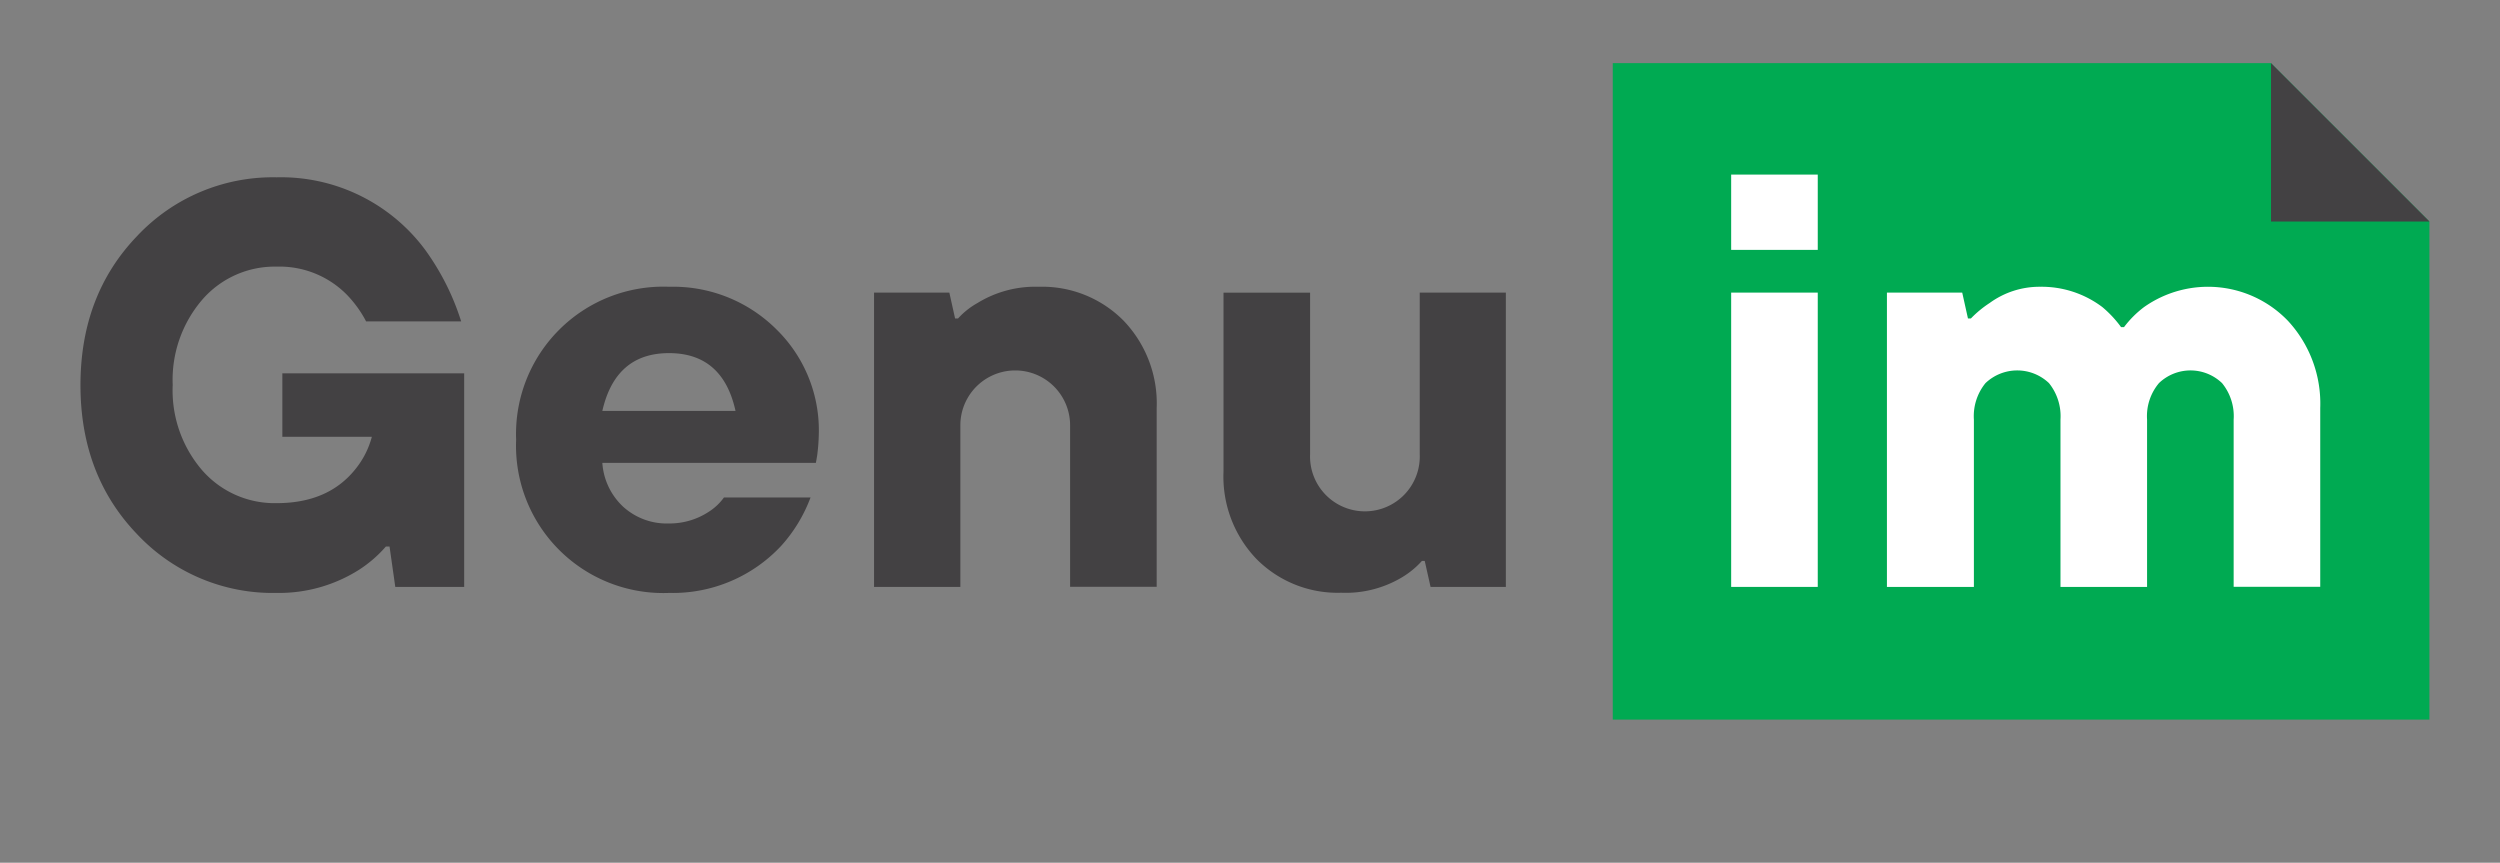 <svg id="Layer_1" data-name="Layer 1" xmlns="http://www.w3.org/2000/svg" viewBox="0 0 265.63 91.67"><rect x="0" y="0" width="265.63" height="91.67" fill="#808080" stroke="none"/><defs><style>.cls-1{fill:#00aa52;}.cls-2{fill:#434143;}.cls-3{fill:#fff;}</style></defs><title>genuim_logo</title><polygon class="cls-1" points="241.3 6.71 171.36 6.71 171.36 76.46 258.13 76.46 258.13 23.54 241.3 6.71"/><path class="cls-2" d="M42,62.36l-.61-4.29H41a13.3,13.3,0,0,1-2.82,2.45A15.89,15.89,0,0,1,29.39,63a19.77,19.77,0,0,1-14.84-6.26q-6-6.26-6-15.82t6-15.82a19.77,19.77,0,0,1,14.84-6.26,19.07,19.07,0,0,1,15.76,7.67A26.42,26.42,0,0,1,49,34.15H38.9a12.14,12.14,0,0,0-2.09-2.88,10.05,10.05,0,0,0-7.42-2.94,10.18,10.18,0,0,0-7.88,3.49,13.06,13.06,0,0,0-3.16,9.08A13,13,0,0,0,21.51,50a10.22,10.22,0,0,0,7.88,3.46q5.4,0,8.28-3.5a9.19,9.19,0,0,0,1.84-3.55H30V39.67H49.32V62.36Z"/><path class="cls-2" d="M76.92,52.86h9.2A16,16,0,0,1,83,58,15.75,15.75,0,0,1,71.1,63,15.65,15.65,0,0,1,54.84,46.72,15.65,15.65,0,0,1,71.1,30.47,15.55,15.55,0,0,1,82.5,35,15,15,0,0,1,87,46.11a20.32,20.32,0,0,1-.18,2.33l-.13.74H64a7,7,0,0,0,2.18,4.63,6.88,6.88,0,0,0,4.88,1.81,7.61,7.61,0,0,0,4.41-1.35A5.83,5.83,0,0,0,76.92,52.86ZM64,43.66H78.15q-1.35-6.13-7.05-6.14T64,43.66Z"/><path class="cls-2" d="M92.87,62.36V31.09h8l.61,2.75h.31a8.21,8.21,0,0,1,2.08-1.65,11.72,11.72,0,0,1,6.5-1.72,12.15,12.15,0,0,1,9,3.59,12.69,12.69,0,0,1,3.53,9.29v19h-9.2V45.19a5.83,5.83,0,1,0-11.66,0V62.36Z"/><path class="cls-2" d="M130,50.1v-19h9.2V48.26a5.83,5.83,0,1,0,11.65,0V31.09H160V62.36h-8l-.62-2.76h-.3A9.09,9.09,0,0,1,149,61.32a11.65,11.65,0,0,1-6.5,1.66,12.13,12.13,0,0,1-9-3.59A12.65,12.65,0,0,1,130,50.1Z"/><path class="cls-3" d="M183.94,26.55v-8h9.2v8Zm0,35.81V31.09h9.2V62.36Z"/><path class="cls-3" d="M200.49,62.36V31.09h8l.61,2.75h.31a11.43,11.43,0,0,1,2-1.65,9,9,0,0,1,5.4-1.72,10.71,10.71,0,0,1,6.56,2.15,11.93,11.93,0,0,1,2,2.14h.31a10.7,10.7,0,0,1,2.14-2.14,11.78,11.78,0,0,1,15.28,1.47,12.94,12.94,0,0,1,3.43,9.26v19h-9.2V44.58a5.55,5.55,0,0,0-1.23-3.87,4.84,4.84,0,0,0-6.71,0,5.46,5.46,0,0,0-1.26,3.87V62.36h-9.2V44.58a5.6,5.6,0,0,0-1.22-3.87,4.89,4.89,0,0,0-6.75,0,5.55,5.55,0,0,0-1.23,3.87V62.36Z"/><polygon class="cls-2" points="241.3 6.71 241.3 23.54 258.13 23.54 241.3 6.71"/></svg>